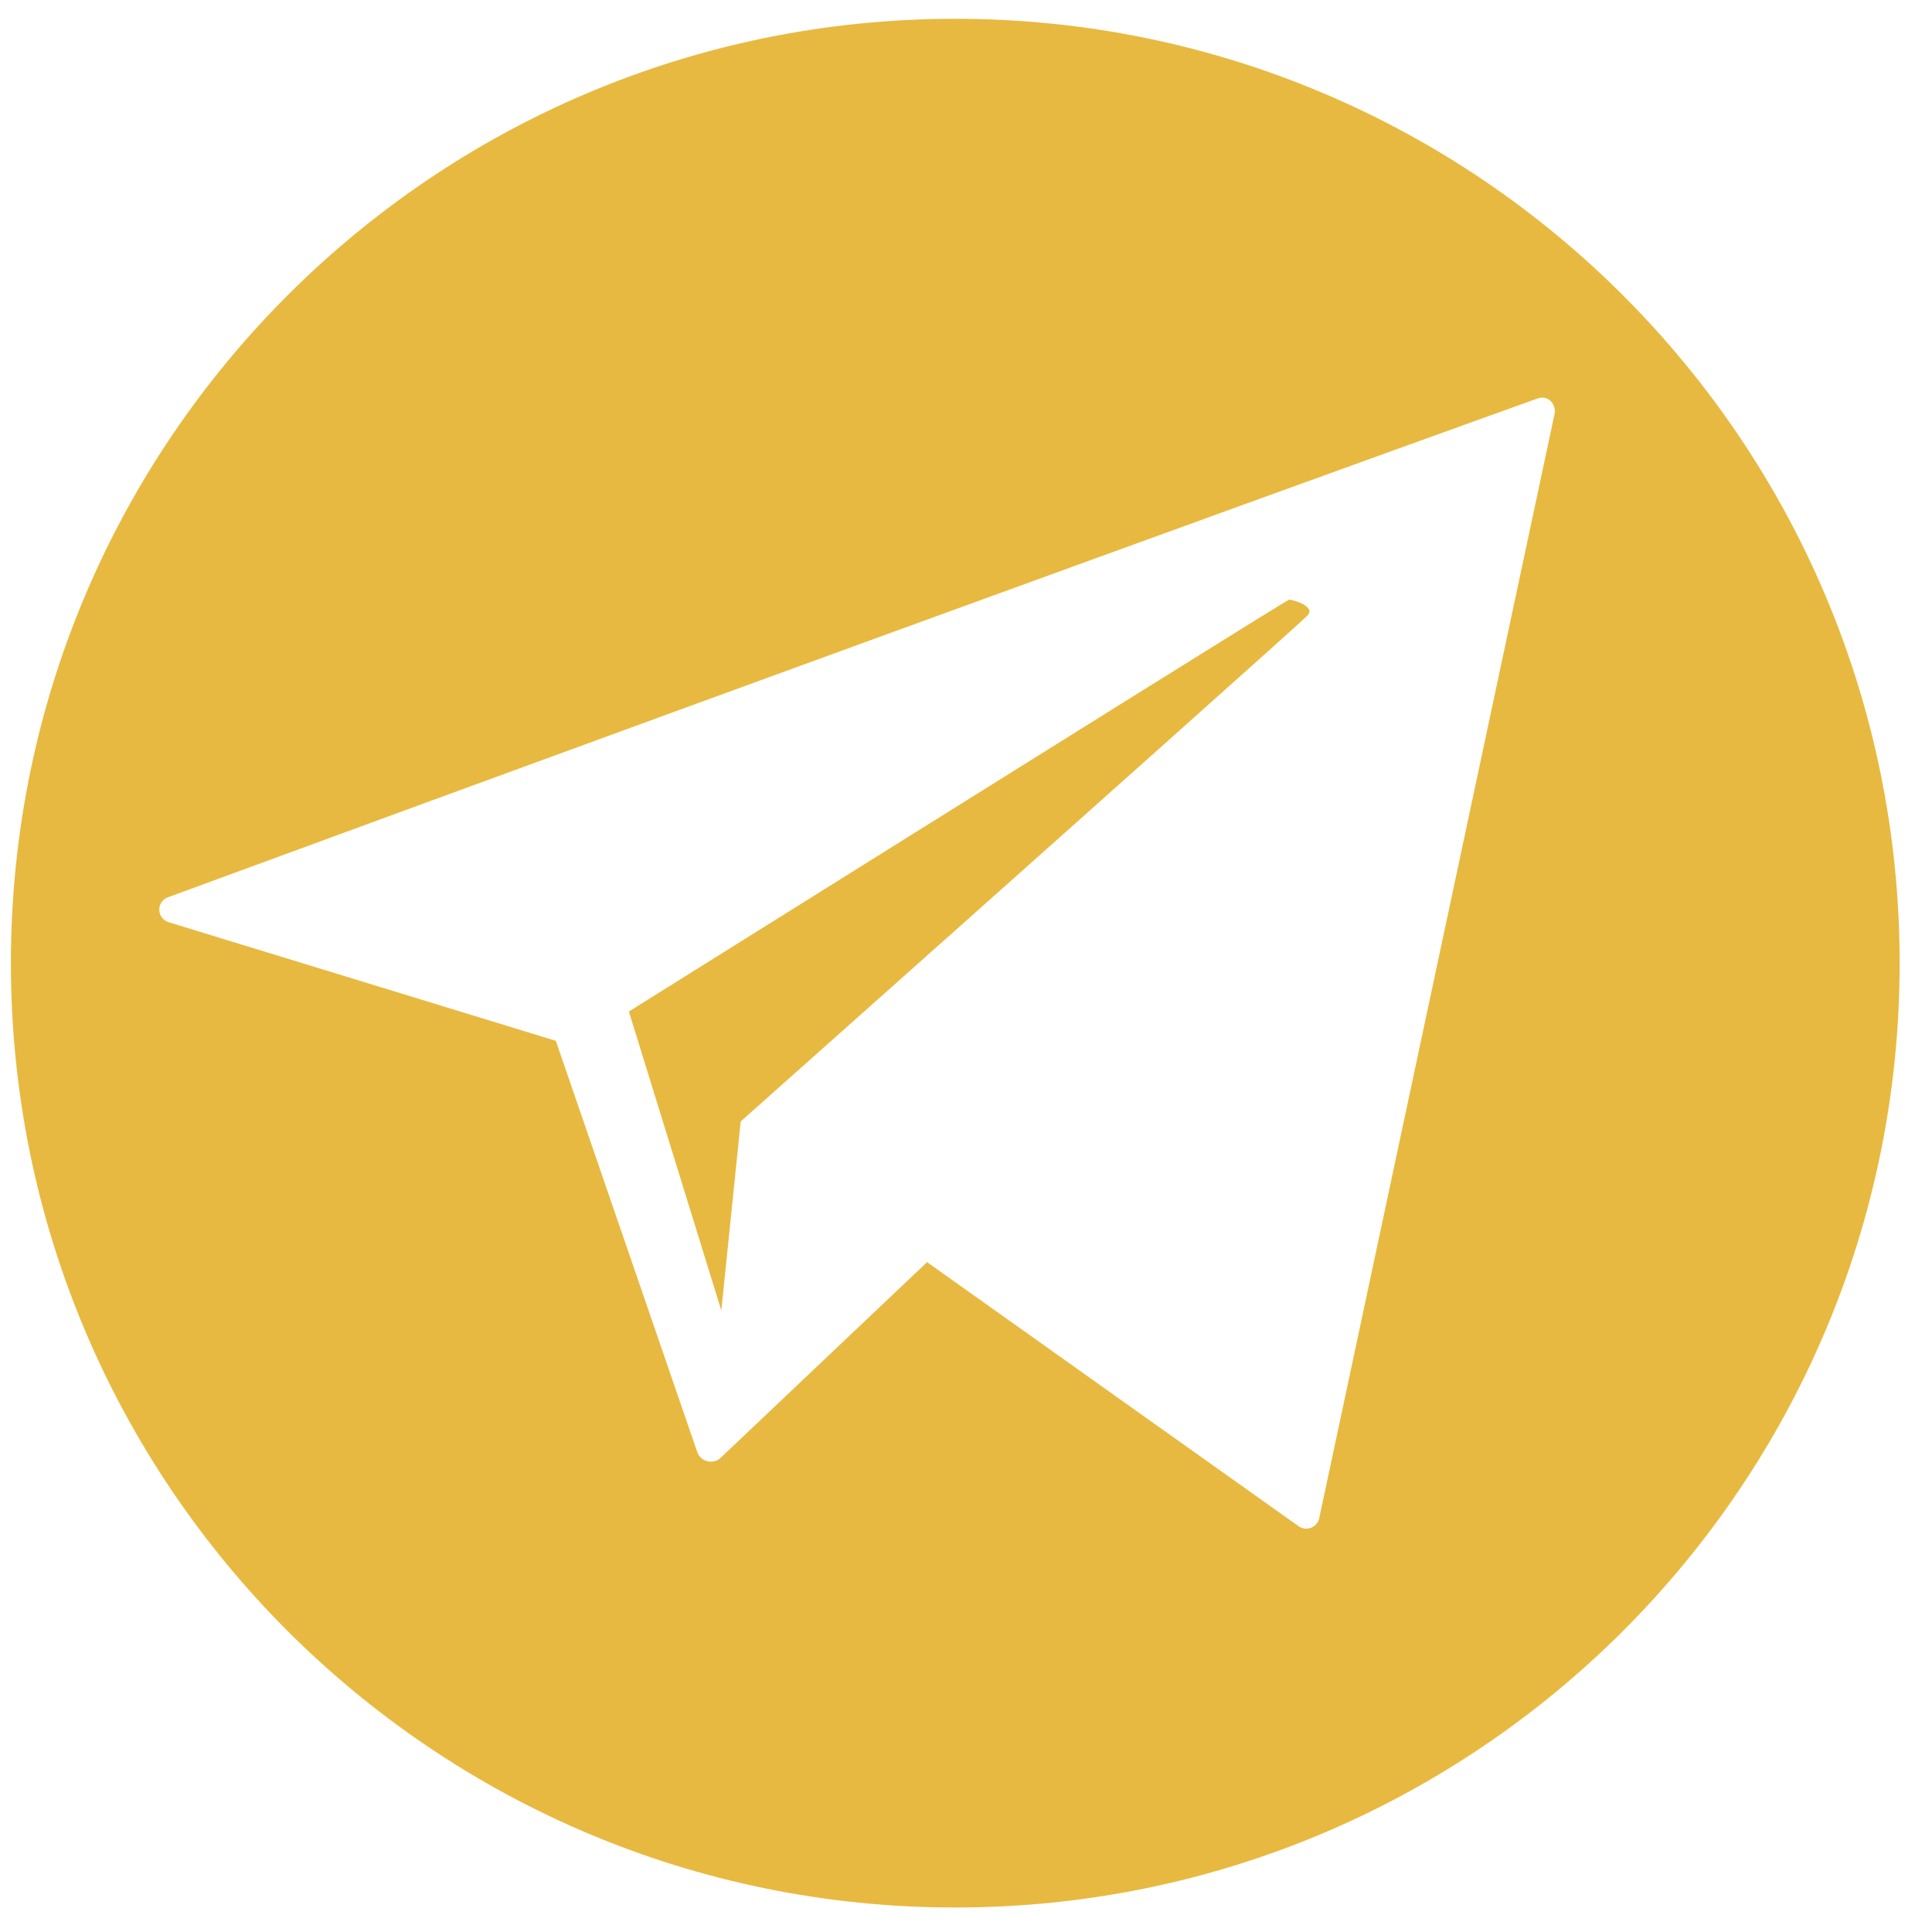 <?xml version="1.0" encoding="UTF-8"?> <svg xmlns="http://www.w3.org/2000/svg" width="59" height="59" viewBox="0 0 59 59" fill="none"><path d="M29.172 0.574C13.245 0.574 0.333 13.486 0.333 29.413C0.333 45.341 13.245 58.252 29.172 58.252C45.1 58.252 58.012 45.341 58.012 29.413C58.012 13.486 45.1 0.574 29.172 0.574ZM47.477 12.626L40.284 46.378C40.268 46.442 40.235 46.502 40.19 46.551C40.145 46.601 40.089 46.638 40.026 46.66C39.962 46.682 39.895 46.688 39.829 46.678C39.763 46.668 39.7 46.642 39.647 46.601L28.311 38.544L21.983 44.542C21.929 44.585 21.866 44.614 21.799 44.628C21.732 44.642 21.663 44.64 21.597 44.623C21.53 44.605 21.469 44.573 21.418 44.528C21.366 44.483 21.326 44.427 21.3 44.364L16.974 31.785L5.137 28.159C5.057 28.132 4.988 28.081 4.939 28.013C4.89 27.944 4.863 27.862 4.863 27.778C4.863 27.694 4.89 27.612 4.939 27.544C4.988 27.476 5.057 27.424 5.137 27.398C26.945 19.385 43.426 13.431 46.931 12.178C47.25 12.044 47.523 12.313 47.477 12.626Z" fill="#E8B940"></path><path d="M39.374 18.311C39.328 18.305 32.591 22.519 19.205 30.89L22.028 40.021L22.62 34.247C34.138 23.996 39.905 18.848 39.92 18.803C40.193 18.535 39.556 18.336 39.374 18.311Z" fill="#E8B940"></path></svg> 